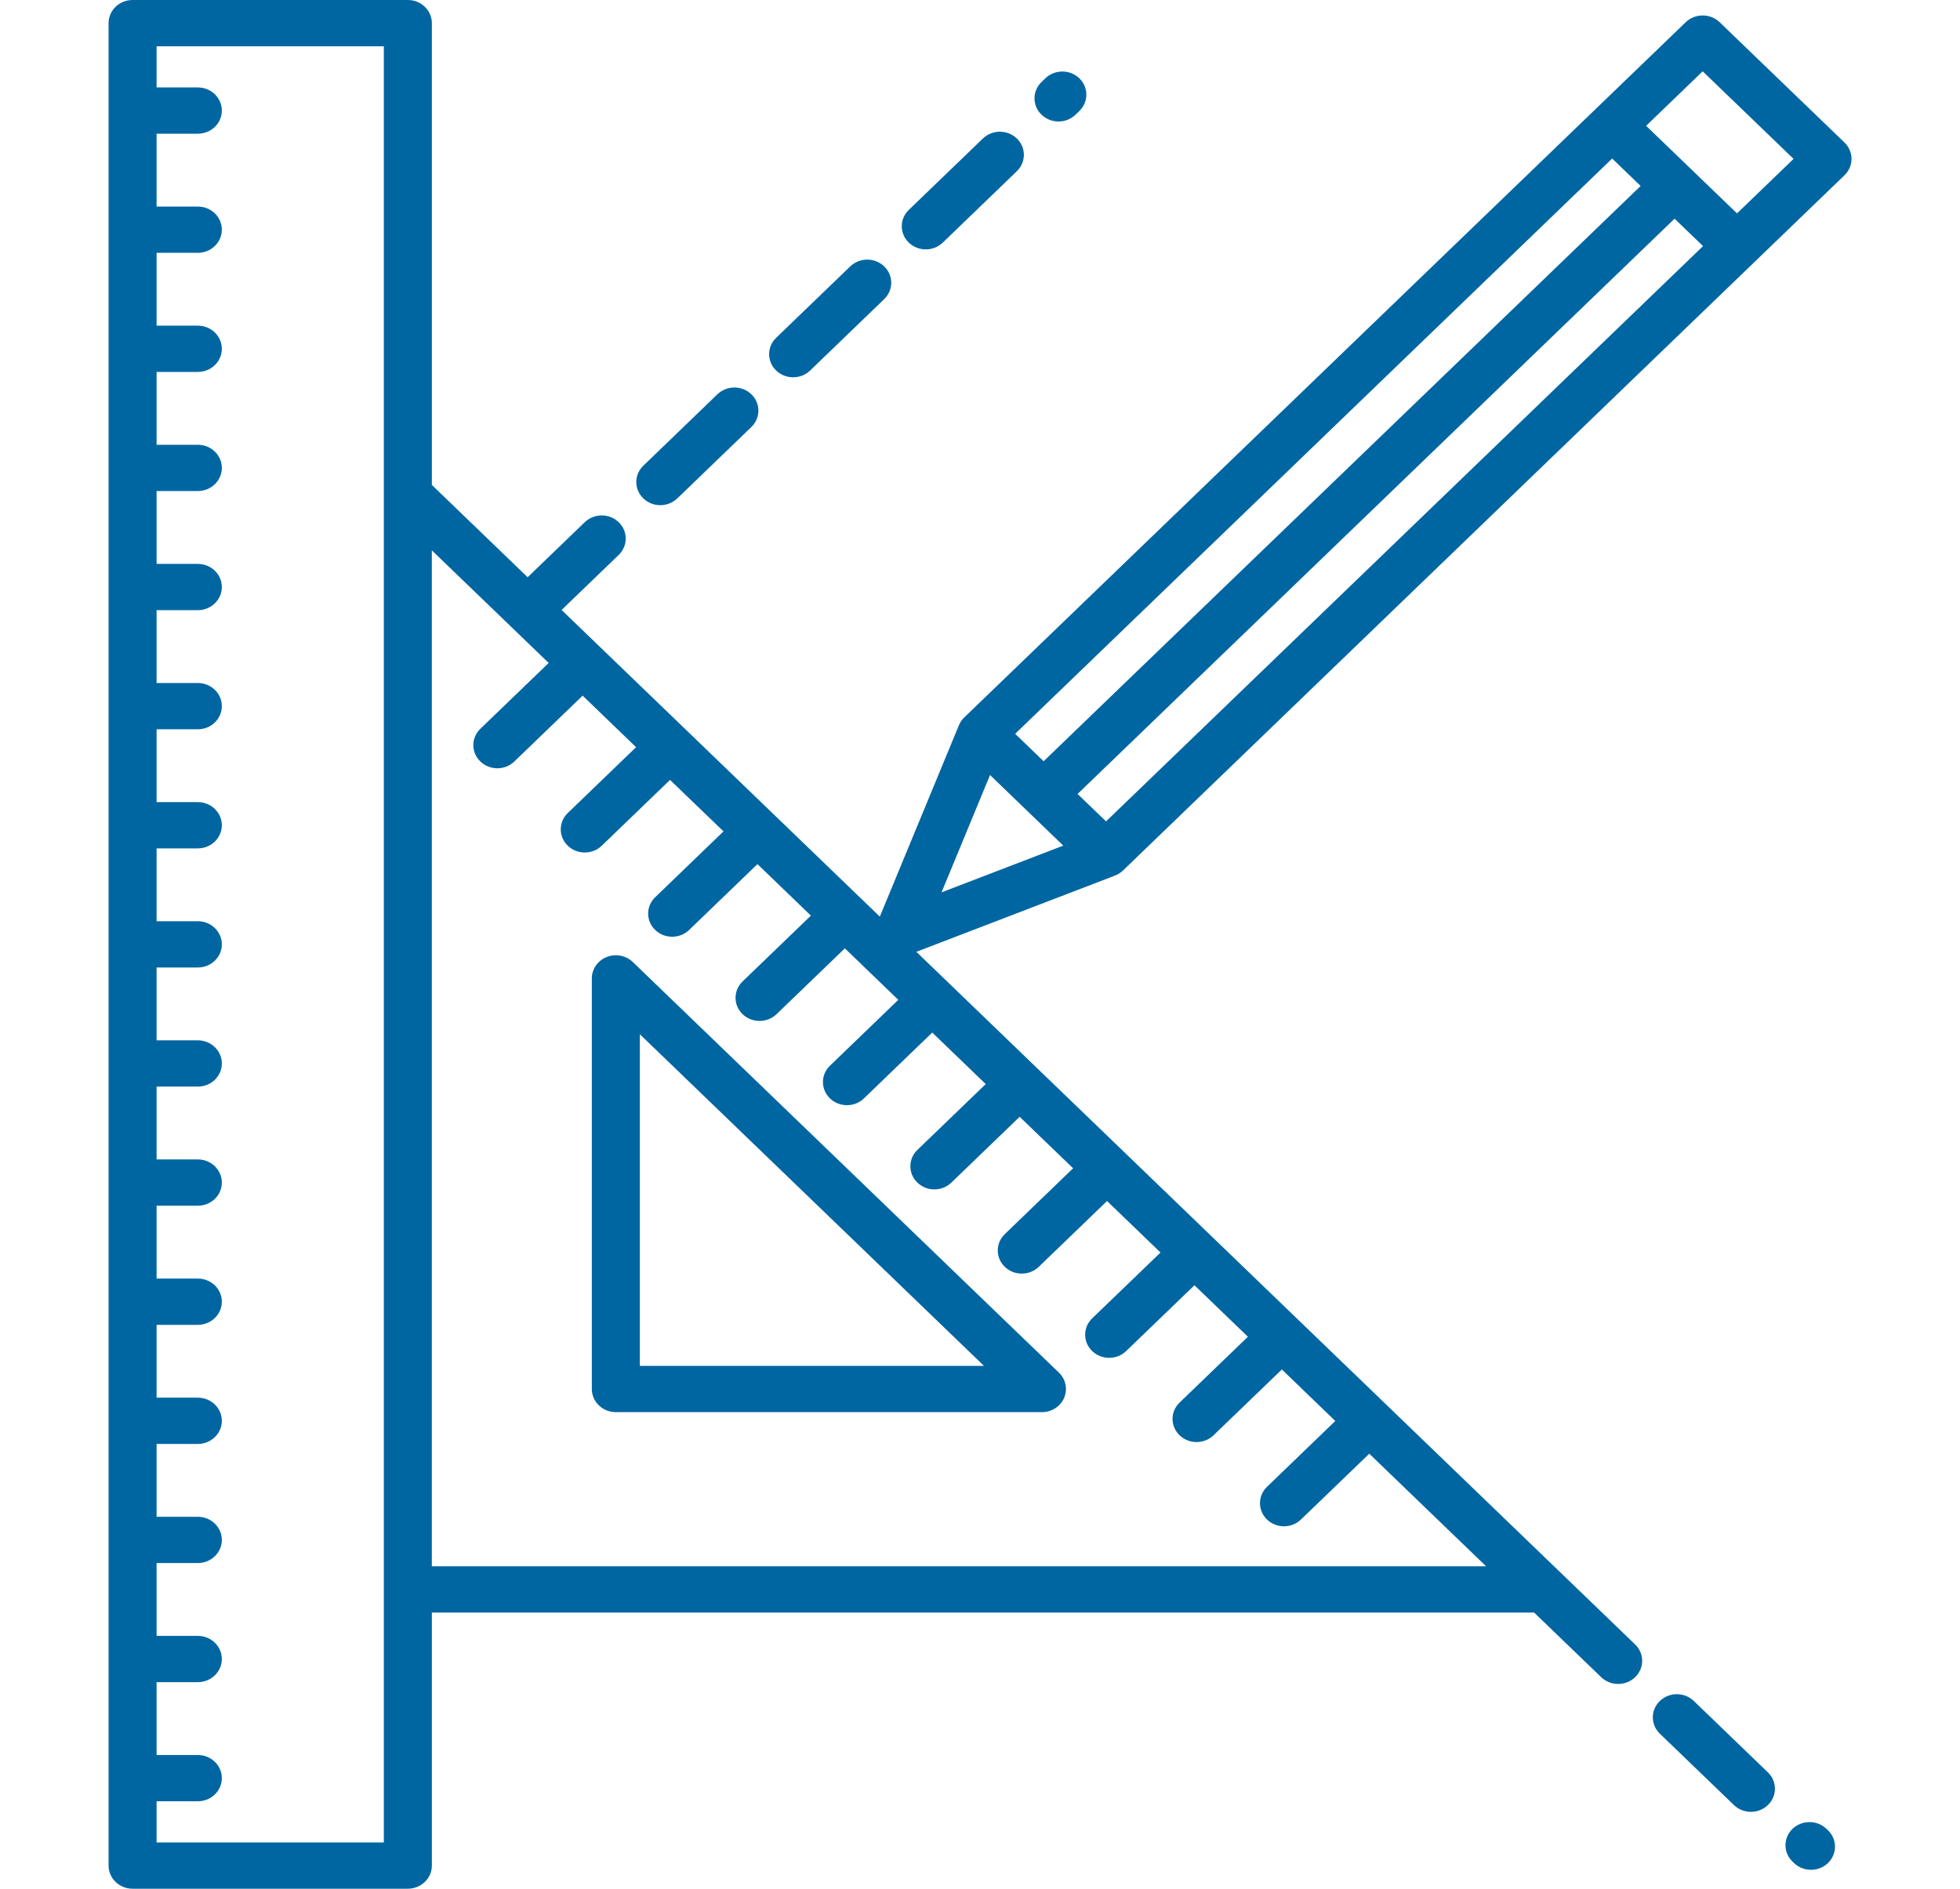 <svg width="83" height="80" viewBox="0 0 83 80" fill="none" xmlns="http://www.w3.org/2000/svg">
<path d="M26.798 40.749C26.507 40.469 26.07 40.385 25.69 40.537C25.31 40.688 25.062 41.046 25.062 41.442V58.834C25.062 59.375 25.518 59.814 26.079 59.814H44.123C44.534 59.814 44.905 59.575 45.062 59.209C45.22 58.843 45.133 58.421 44.842 58.141L26.798 40.749ZM27.096 57.854V43.808L41.668 57.854H27.096Z" fill="#0066A1"/>
<path d="M78.109 6.037L72.822 0.942C72.425 0.559 71.781 0.559 71.384 0.942L40.832 30.389C40.734 30.484 40.658 30.596 40.607 30.72L37.258 38.825L23.782 25.836L26.2 23.505C26.597 23.122 26.597 22.502 26.2 22.119C25.803 21.736 25.16 21.736 24.762 22.119L22.344 24.45L18.288 20.54V0.98C18.288 0.439 17.832 0 17.271 0H5.614C5.053 0 4.598 0.439 4.598 0.98V79.02C4.598 79.561 5.053 80 5.614 80H17.271C17.832 80 18.288 79.561 18.288 79.02V68.303H64.966L67.805 71.04C68.004 71.231 68.264 71.327 68.524 71.327C68.785 71.327 69.045 71.231 69.243 71.04C69.64 70.657 69.64 70.037 69.243 69.654L38.805 40.316L47.214 37.088C47.342 37.038 47.459 36.965 47.557 36.87L78.109 7.423C78.299 7.239 78.406 6.99 78.406 6.73C78.406 6.47 78.299 6.221 78.109 6.037ZM16.254 78.04H6.631V76.296H8.377C8.939 76.296 9.394 75.858 9.394 75.316C9.394 74.775 8.939 74.336 8.377 74.336H6.631V71.251H8.377C8.939 71.251 9.394 70.812 9.394 70.271C9.394 69.73 8.939 69.291 8.377 69.291H6.631V66.206H8.377C8.939 66.206 9.394 65.767 9.394 65.226C9.394 64.685 8.939 64.246 8.377 64.246H6.631V61.161H8.377C8.939 61.161 9.394 60.722 9.394 60.181C9.394 59.639 8.939 59.201 8.377 59.201H6.631V56.116H8.377C8.939 56.116 9.394 55.677 9.394 55.136C9.394 54.594 8.939 54.156 8.377 54.156H6.631V51.07H8.377C8.939 51.07 9.394 50.632 9.394 50.09C9.394 49.549 8.939 49.11 8.377 49.11H6.631V46.025H8.377C8.939 46.025 9.394 45.587 9.394 45.045C9.394 44.504 8.939 44.065 8.377 44.065H6.631V40.98H8.377C8.939 40.98 9.394 40.541 9.394 40C9.394 39.459 8.939 39.02 8.377 39.02H6.631V35.935H8.377C8.939 35.935 9.394 35.496 9.394 34.955C9.394 34.414 8.939 33.975 8.377 33.975H6.631V30.89H8.377C8.939 30.89 9.394 30.451 9.394 29.91C9.394 29.368 8.939 28.93 8.377 28.93H6.631V25.845H8.377C8.939 25.845 9.394 25.406 9.394 24.865C9.394 24.323 8.939 23.885 8.377 23.885H6.631V20.799H8.377C8.939 20.799 9.394 20.361 9.394 19.819C9.394 19.278 8.939 18.839 8.377 18.839H6.631V15.754H8.377C8.939 15.754 9.394 15.315 9.394 14.774C9.394 14.233 8.939 13.794 8.377 13.794H6.631V10.709H8.377C8.939 10.709 9.394 10.27 9.394 9.729C9.394 9.188 8.939 8.749 8.377 8.749H6.631V5.664H8.377C8.939 5.664 9.394 5.225 9.394 4.684C9.394 4.142 8.939 3.704 8.377 3.704H6.631V1.96H16.254L16.254 78.04ZM18.287 66.343V23.311L23.235 28.081L20.342 30.869C19.945 31.252 19.945 31.872 20.342 32.255C20.541 32.446 20.801 32.542 21.061 32.542C21.322 32.542 21.582 32.446 21.78 32.255L24.673 29.466L26.936 31.648L24.044 34.436C23.647 34.819 23.647 35.439 24.044 35.822C24.242 36.014 24.502 36.109 24.763 36.109C25.023 36.109 25.283 36.014 25.482 35.822L28.374 33.034L30.638 35.215L27.745 38.004C27.348 38.386 27.348 39.007 27.745 39.39C27.943 39.581 28.203 39.677 28.464 39.677C28.724 39.677 28.984 39.581 29.183 39.39L32.076 36.601L34.339 38.783L31.446 41.571C31.049 41.954 31.049 42.574 31.446 42.957C31.645 43.148 31.905 43.244 32.165 43.244C32.425 43.244 32.685 43.148 32.884 42.957L35.777 40.169L38.04 42.35L35.147 45.139C34.75 45.521 34.75 46.142 35.147 46.525C35.346 46.716 35.606 46.812 35.866 46.812C36.127 46.812 36.387 46.716 36.585 46.525L39.478 43.736L41.742 45.918L38.849 48.706C38.452 49.089 38.452 49.709 38.849 50.092C39.047 50.283 39.307 50.379 39.568 50.379C39.828 50.379 40.088 50.283 40.286 50.092L43.179 47.304L45.443 49.485L42.55 52.273C42.153 52.656 42.153 53.277 42.55 53.659C42.748 53.851 43.008 53.946 43.269 53.946C43.529 53.946 43.789 53.851 43.988 53.659L46.88 50.871L49.144 53.053L46.251 55.841C45.854 56.224 45.854 56.844 46.251 57.227C46.45 57.418 46.71 57.514 46.97 57.514C47.23 57.514 47.49 57.418 47.689 57.227L50.582 54.439L52.845 56.62L49.952 59.408C49.555 59.791 49.555 60.412 49.952 60.794C50.151 60.986 50.411 61.081 50.671 61.081C50.931 61.081 51.192 60.986 51.39 60.794L54.283 58.006L56.546 60.188L53.654 62.976C53.257 63.359 53.257 63.979 53.654 64.362C53.852 64.553 54.112 64.649 54.373 64.649C54.633 64.649 54.893 64.553 55.091 64.362L57.984 61.574L62.932 66.343H18.287V66.343ZM45.632 33.63L70.913 9.263L72.119 10.424L46.838 34.791L45.632 33.63ZM44.194 32.244L42.989 31.082L68.27 6.715L69.476 7.877L44.194 32.244ZM41.925 32.828L45.027 35.818L39.871 37.797L41.925 32.828ZM73.557 9.038L69.708 5.329L72.103 3.021L75.952 6.73L73.557 9.038Z" fill="#0066A1"/>
<path d="M71.728 72.048C71.331 71.665 70.687 71.665 70.29 72.048C69.893 72.43 69.893 73.051 70.29 73.434L73.427 76.457C73.626 76.649 73.886 76.744 74.146 76.744C74.406 76.744 74.666 76.649 74.865 76.457C75.262 76.075 75.262 75.454 74.865 75.071L71.728 72.048Z" fill="#0066A1"/>
<path d="M77.345 77.465C76.948 77.082 76.304 77.082 75.907 77.465C75.51 77.848 75.51 78.468 75.907 78.851L75.971 78.912C76.17 79.104 76.43 79.199 76.69 79.199C76.95 79.199 77.211 79.103 77.409 78.912C77.806 78.529 77.806 77.909 77.409 77.526L77.345 77.465Z" fill="#0066A1"/>
<path d="M44.825 5.146C45.085 5.146 45.346 5.05 45.544 4.858L45.706 4.702C46.103 4.319 46.103 3.699 45.706 3.316C45.309 2.934 44.665 2.934 44.268 3.316L44.106 3.473C43.709 3.856 43.709 4.476 44.106 4.859C44.305 5.05 44.565 5.146 44.825 5.146Z" fill="#0066A1"/>
<path d="M39.204 10.563C39.464 10.563 39.725 10.467 39.923 10.276L43.06 7.252C43.457 6.869 43.457 6.249 43.06 5.866C42.663 5.484 42.02 5.483 41.623 5.866L38.485 8.89C38.088 9.272 38.088 9.893 38.485 10.276C38.684 10.467 38.944 10.563 39.204 10.563Z" fill="#0066A1"/>
<path d="M33.587 15.981C33.847 15.981 34.108 15.885 34.306 15.694L37.443 12.67C37.84 12.287 37.84 11.667 37.443 11.284C37.046 10.901 36.403 10.901 36.005 11.284L32.868 14.308C32.471 14.691 32.471 15.311 32.868 15.694C33.067 15.885 33.327 15.981 33.587 15.981Z" fill="#0066A1"/>
<path d="M27.962 21.398C28.222 21.398 28.482 21.302 28.681 21.111L31.818 18.087C32.215 17.704 32.215 17.084 31.818 16.701C31.421 16.318 30.777 16.319 30.38 16.701L27.243 19.725C26.846 20.108 26.846 20.728 27.243 21.111C27.442 21.302 27.702 21.398 27.962 21.398Z" fill="#0066A1"/>
</svg>
